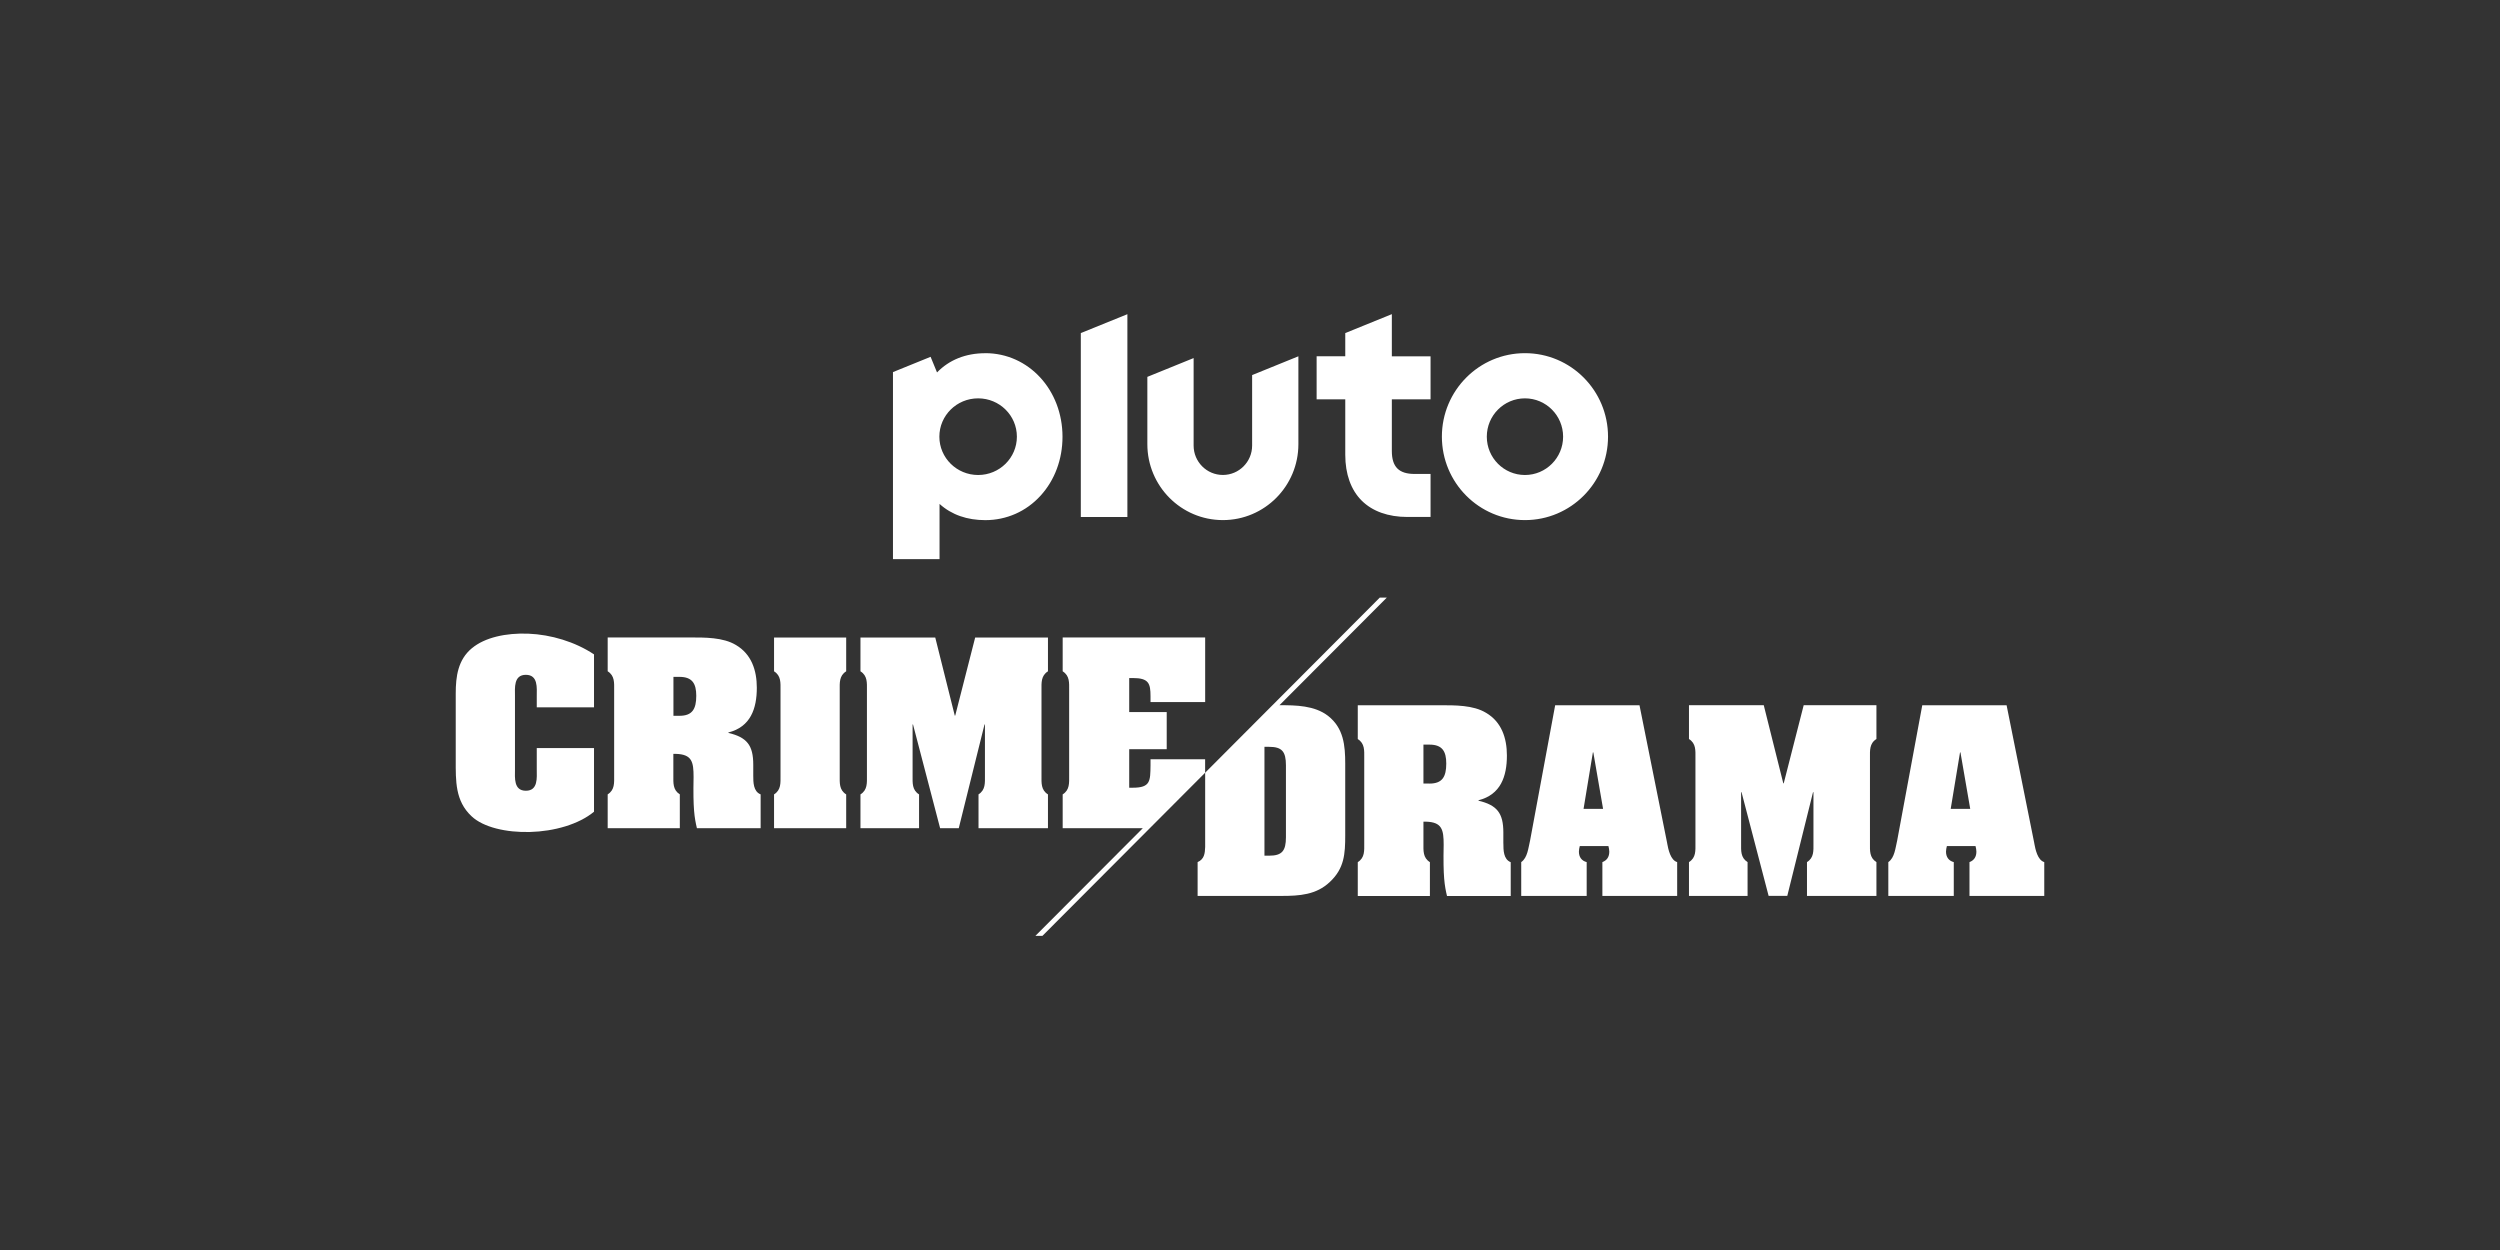 <?xml version="1.0" encoding="utf-8"?>
<svg xmlns="http://www.w3.org/2000/svg" id="on_Pluto" viewBox="0 0 576 288">
  <rect x="0" y="0" width="576" height="288" fill="#333333" stroke="none"/>
  <defs>
    <style>
      .cls-1 {
        fill: #fff;
      }
    </style>
  </defs>
  <path class="cls-1" d="M351.35,81.37c-10.57,0-19.14,8.61-19.14,19.23s8.56,19.23,19.14,19.23,19.14-8.61,19.14-19.23-8.56-19.23-19.14-19.23ZM351.35,109.44c-4.86,0-8.79-3.95-8.79-8.83s3.94-8.83,8.79-8.83,8.79,3.95,8.79,8.83-3.94,8.83-8.79,8.83ZM320.68,72.38l-10.73,4.36v5.35h-6.6v9.91h6.6v12.79c0,4.43,1.3,8.07,3.77,10.54,2.47,2.47,6.11,3.78,10.55,3.78h5.33v-9.91h-3.67c-3.63,0-5.25-1.63-5.25-5.28v-11.91h8.92v-9.91h-8.92v-9.71h0ZM288.49,102.66c0,3.74-3.02,6.77-6.74,6.77s-6.74-3.03-6.74-6.77v-20.16l-10.66,4.33v15.51c0,9.65,7.79,17.49,17.4,17.49s17.4-7.83,17.4-17.49v-20.25l-10.66,4.33s0,16.23,0,16.23ZM249.02,119.11h10.73v-46.72l-10.73,4.35v42.37ZM227,81.38c-4.48,0-8.29,1.52-11.11,4.43l-1.48-3.6-8.67,3.52v43.1h10.73v-12.73c2.79,2.53,6.4,3.74,10.54,3.74,4.9,0,9.43-2,12.74-5.64,3.26-3.57,5.05-8.39,5.05-13.56,0-10.81-7.81-19.27-17.79-19.27h0ZM225.36,109.44c-4.93,0-8.93-3.95-8.93-8.83s3.99-8.83,8.93-8.83,8.93,3.95,8.93,8.83-3.99,8.83-8.93,8.83Z"/>
  <path class="cls-1" d="M265.08,161.75v-1.33c0-2.97-.41-4.2-4.09-4.2h-.82v7.84h8.64v8.56h-8.64v8.87h.82c4.09,0,4.04-1.54,4.09-5.12v-1.44h12.58v3.11l-37.48,37.58h-1.62l24.74-24.8h-18.46v-7.79c1.64-1.02,1.49-2.67,1.49-4.31v-19.74c0-1.64.15-3.28-1.49-4.31v-7.79h32.83v14.87h-12.58ZM108.73,149.34c-3.22,2.67-3.73,6.51-3.73,10.46v15.28c0,4.82-.15,9.43,3.63,12.97,2.71,2.57,8.03,3.79,13.5,3.64,5.52-.15,11.2-1.74,14.73-4.67v-14.67h-13.19v4.97c0,1.8.35,4.87-2.51,4.87s-2.51-3.07-2.51-4.87v-16.97c0-1.8-.35-4.87,2.51-4.87s2.51,3.07,2.51,4.87v2.62h13.19v-12.2c-4.4-2.92-9.92-4.56-15.13-4.77-5.17-.2-10.02.87-12.99,3.34h0ZM225.45,183.03v7.79h16v-7.79c-1.64-1.02-1.49-2.67-1.49-4.31v-19.74c0-1.64-.15-3.28,1.49-4.31v-7.79h-16.77l-4.6,18h-.1l-4.5-18h-17.23v7.79c1.64,1.02,1.49,2.67,1.49,4.31v19.74c0,1.64.15,3.28-1.49,4.31v7.79h13.5v-7.79c-1.64-1.02-1.49-2.67-1.49-4.31v-11.8h.1l6.24,23.89h4.3l5.93-23.89h.1v11.8c0,1.64.15,3.28-1.49,4.31h0ZM175.25,183.03v7.79h-14.68c-.57-2.41-.92-4.46-.77-11.79,0-3.49-.35-5.23-4.09-5.34h-.57v5.02c0,1.64-.15,3.28,1.49,4.31v7.79h-16.62v-7.79c1.64-1.02,1.49-2.67,1.49-4.31v-19.74c0-1.64.15-3.28-1.49-4.31v-7.79h18.97c3.38,0,7.62-.05,10.58,1.74,3.58,2.1,4.81,5.84,4.81,9.84,0,4.82-1.44,9.03-6.55,10.31v.1c4.3,1.02,5.73,2.87,5.73,7.33v2.52c0,1.49,0,3.64,1.69,4.31h0ZM160.42,160.31c0-2.82-.92-4.36-3.88-4.36h-1.38v8.97h1.38c2.96,0,3.88-1.54,3.88-4.62h0ZM178.34,154.67c1.64,1.02,1.49,2.67,1.49,4.31v19.74c0,1.64.15,3.28-1.49,4.31v7.79h16.62v-7.79c-1.64-1.02-1.49-2.67-1.49-4.31v-19.74c0-1.64-.15-3.28,1.49-4.31v-7.79h-16.62v7.79Z"/>
  <path class="cls-1" d="M384.13,194.33l-6.39-31.84h-19.43l-5.78,31.17c-.41,1.69-.57,3.95-2.04,4.97v7.79h15.08v-7.79c-1.17-.3-1.79-1.18-1.79-2.41,0-.41.1-.87.2-1.28h6.6c.1.41.2.82.2,1.28,0,1.18-.52,2-1.59,2.41v7.79h17.23v-7.79c-1.54-.46-2.04-2.92-2.3-4.31h0ZM364.85,186.37l2.15-13.02h.1l2.25,13.02h-4.5,0ZM468.71,194.33l-6.39-31.84h-19.43l-5.78,31.17c-.41,1.69-.57,3.95-2.04,4.97v7.79h15.08v-7.79c-1.17-.3-1.79-1.18-1.79-2.41,0-.41.1-.87.2-1.28h6.6c.1.41.2.82.2,1.28,0,1.18-.52,2-1.59,2.41v7.79h17.23v-7.79c-1.54-.46-2.04-2.92-2.3-4.31h0ZM449.44,186.37l2.15-13.02h.1l2.25,13.02h-4.5,0ZM305.99,164.94c-3.12-2.41-7.42-2.46-11.15-2.46h-.05l24.74-24.8h-1.62l-40.24,40.35v17.11c-.05,1.49-.2,2.82-1.74,3.49v7.79h19.33c4.14,0,8.03-.25,11.15-3.23,3.33-3.12,3.53-6.46,3.53-10.76v-16.45c0-4.2-.35-8.21-3.94-11.03h0ZM296.28,192.89c0,3.18-.92,4.26-3.88,4.26h-1.07v-25.08h1.07c2.96,0,3.88,1.08,3.88,4.26v16.56h0ZM346.37,194.33v-2.52c0-4.46-1.44-6.31-5.73-7.33v-.1c5.11-1.28,6.55-5.49,6.55-10.31,0-4-1.22-7.74-4.81-9.84-2.96-1.8-7.21-1.74-10.58-1.74h-18.97v7.79c1.64,1.02,1.49,2.67,1.49,4.31v19.74c0,1.64.15,3.28-1.49,4.31v7.79h16.62v-7.79c-1.64-1.02-1.49-2.67-1.49-4.31v-5.02h.57c3.73.1,4.09,1.85,4.09,5.34-.15,7.33.2,9.38.77,11.79h14.68v-7.79c-1.69-.67-1.69-2.82-1.69-4.31h0ZM329.34,180.53h-1.38v-8.97h1.38c2.96,0,3.88,1.54,3.88,4.36,0,3.07-.92,4.62-3.88,4.62h0ZM415.56,162.48h16.77v7.79c-1.64,1.02-1.49,2.67-1.49,4.31v19.74c0,1.64-.15,3.28,1.49,4.31v7.79h-16v-7.79c1.64-1.02,1.49-2.67,1.49-4.31v-11.8h-.1l-5.93,23.89h-4.3l-6.24-23.89h-.1v11.8c0,1.64-.15,3.28,1.49,4.31v7.79h-13.5v-7.79c1.64-1.02,1.49-2.67,1.49-4.31v-19.74c0-1.64.15-3.28-1.49-4.31v-7.79h17.23l4.5,18h.1l4.6-18h0Z"/>
</svg>